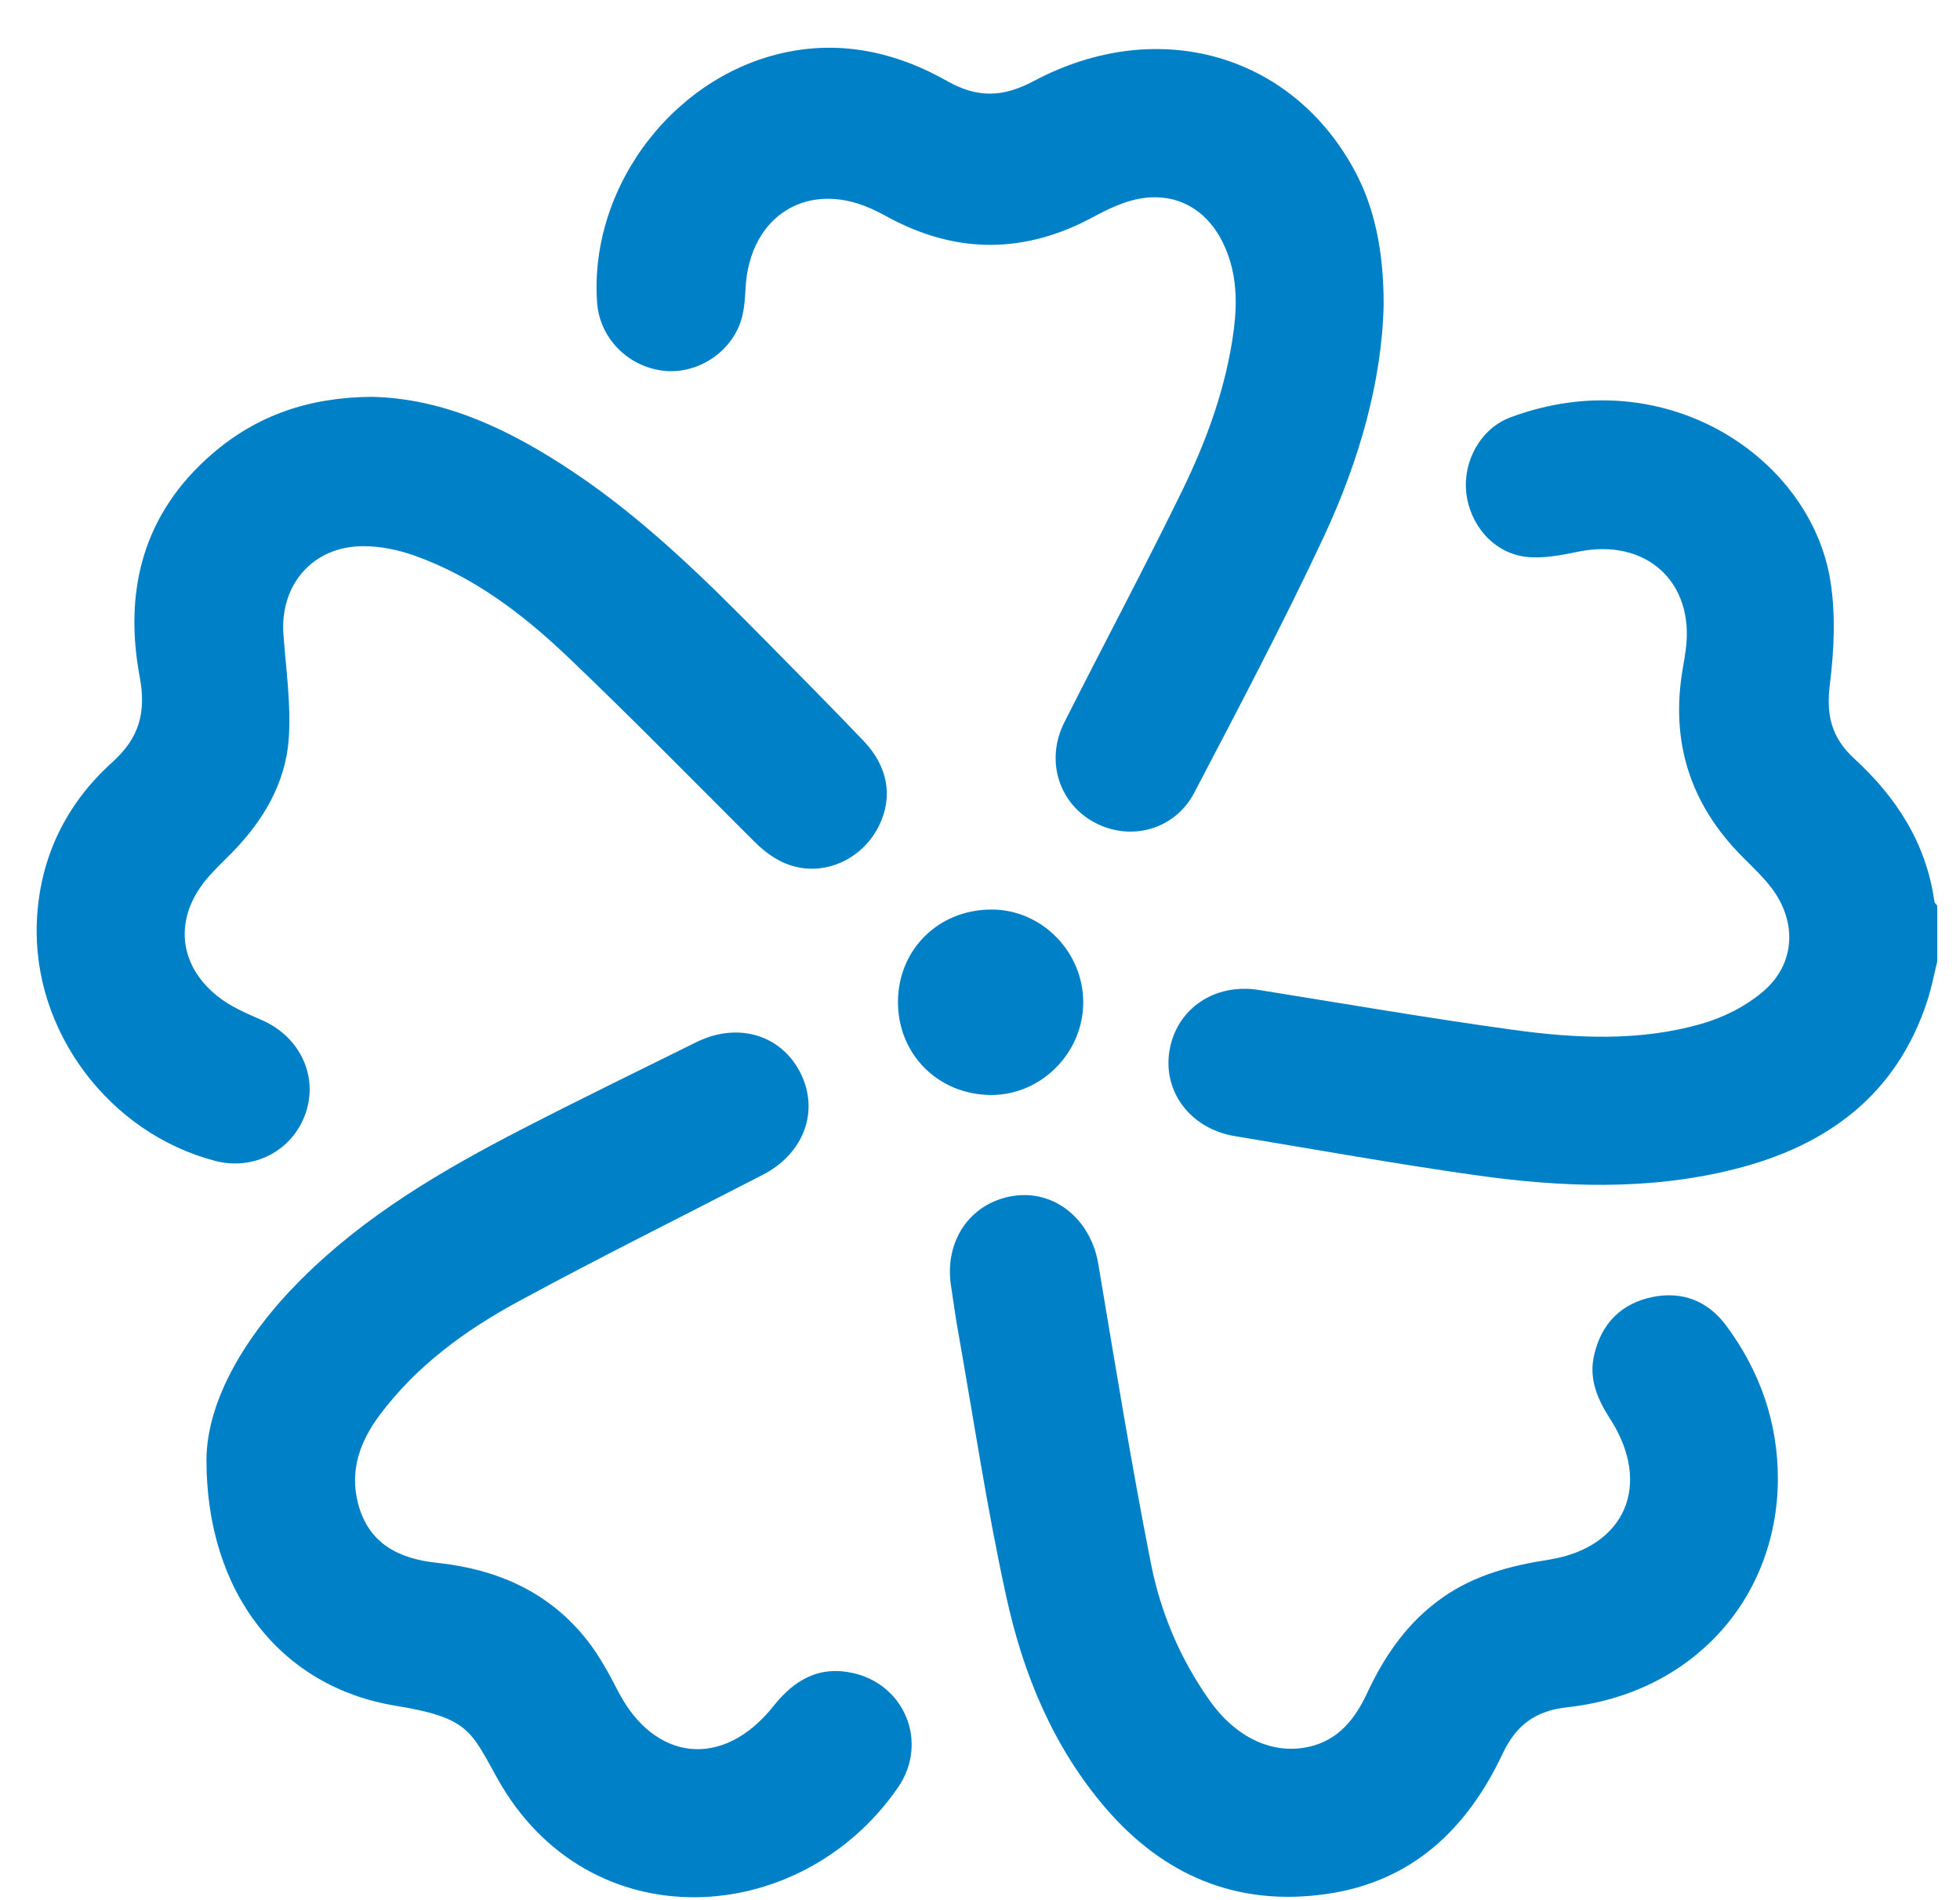 <svg width="33" height="32" viewBox="0 0 33 32" fill="none" xmlns="http://www.w3.org/2000/svg">
<path d="M32.617 16.191C32.562 16.412 32.521 16.637 32.45 16.853C31.931 18.443 30.761 19.298 29.2 19.69C27.752 20.054 26.285 19.995 24.825 19.788C23.477 19.597 22.135 19.356 20.791 19.133C20.046 19.01 19.572 18.384 19.691 17.689C19.812 16.983 20.453 16.553 21.193 16.671C22.621 16.9 24.046 17.146 25.477 17.343C26.532 17.488 27.601 17.54 28.639 17.244C29.016 17.137 29.402 16.943 29.696 16.688C30.225 16.229 30.256 15.536 29.84 14.971C29.692 14.772 29.506 14.6 29.331 14.423C28.453 13.538 28.12 12.483 28.333 11.255C28.351 11.153 28.368 11.05 28.382 10.947C28.538 9.8 27.715 9.055 26.571 9.291C26.28 9.351 25.972 9.412 25.684 9.376C25.14 9.308 24.741 8.832 24.686 8.286C24.633 7.761 24.93 7.216 25.43 7.029C28.034 6.055 30.491 7.708 30.819 9.789C30.908 10.354 30.88 10.952 30.809 11.522C30.744 12.036 30.832 12.421 31.222 12.778C31.929 13.426 32.433 14.203 32.568 15.179C32.572 15.206 32.6 15.229 32.617 15.254V16.191Z" fill="#0080C6"/>
<path d="M3.476 24.569C3.488 23.588 4.121 22.495 5.065 21.551C6.146 20.468 7.448 19.706 8.793 19.013C9.764 18.513 10.746 18.034 11.725 17.55C12.415 17.209 13.142 17.422 13.469 18.053C13.803 18.697 13.544 19.421 12.846 19.782C11.47 20.494 10.081 21.182 8.719 21.922C7.829 22.405 7.011 23.003 6.393 23.829C6.062 24.273 5.883 24.761 6.029 25.321C6.206 26.001 6.723 26.251 7.353 26.318C8.372 26.426 9.246 26.808 9.888 27.625C10.091 27.885 10.253 28.182 10.404 28.477C11.019 29.672 12.178 29.794 13.021 28.733C13.368 28.296 13.781 28.051 14.345 28.171C15.237 28.36 15.637 29.347 15.121 30.099C13.486 32.478 9.914 32.706 8.376 29.953C7.925 29.146 7.892 28.926 6.662 28.726C4.743 28.413 3.47 26.833 3.476 24.569Z" fill="#0080C6"/>
<path d="M23.296 5.141C23.266 6.426 22.882 7.767 22.29 9.036C21.608 10.495 20.854 11.921 20.108 13.349C19.782 13.972 19.044 14.173 18.44 13.857C17.83 13.539 17.595 12.81 17.919 12.167C18.574 10.867 19.26 9.582 19.899 8.274C20.319 7.413 20.648 6.513 20.773 5.553C20.834 5.082 20.821 4.617 20.629 4.173C20.316 3.445 19.661 3.154 18.919 3.418C18.753 3.477 18.591 3.554 18.437 3.638C17.266 4.281 16.097 4.288 14.925 3.643C14.871 3.613 14.815 3.585 14.759 3.557C13.643 2.996 12.616 3.604 12.552 4.861C12.543 5.037 12.531 5.218 12.481 5.384C12.311 5.946 11.72 6.318 11.148 6.241C10.553 6.161 10.093 5.679 10.053 5.092C9.916 3.107 11.402 1.193 13.361 0.856C14.281 0.697 15.15 0.913 15.945 1.364C16.456 1.654 16.886 1.641 17.403 1.366C19.494 0.252 21.767 0.91 22.821 2.898C23.136 3.493 23.299 4.216 23.296 5.141Z" fill="#0080C6"/>
<path d="M29.934 24.908C29.924 26.939 28.479 28.522 26.393 28.75C25.859 28.808 25.529 29.045 25.299 29.533C24.703 30.801 23.773 31.69 22.332 31.896C20.826 32.112 19.586 31.582 18.61 30.443C17.737 29.424 17.232 28.205 16.949 26.918C16.616 25.406 16.389 23.871 16.118 22.346C16.078 22.121 16.05 21.893 16.014 21.667C15.891 20.907 16.328 20.261 17.047 20.142C17.75 20.026 18.366 20.532 18.492 21.287C18.774 22.968 19.047 24.652 19.377 26.325C19.54 27.152 19.869 27.936 20.364 28.634C20.814 29.271 21.436 29.554 22.042 29.416C22.541 29.302 22.817 28.941 23.015 28.518C23.316 27.874 23.704 27.311 24.296 26.898C24.832 26.524 25.435 26.366 26.07 26.267C27.361 26.065 27.823 25.009 27.112 23.899C26.897 23.564 26.745 23.223 26.841 22.815C26.965 22.284 27.298 21.95 27.823 21.842C28.325 21.74 28.755 21.909 29.062 22.322C29.631 23.088 29.933 23.948 29.934 24.908Z" fill="#0080C6"/>
<path d="M6.252 6.683C7.495 6.706 8.617 7.253 9.676 7.964C10.884 8.775 11.911 9.796 12.928 10.828C13.468 11.377 14.012 11.923 14.543 12.481C14.95 12.909 15.034 13.409 14.809 13.887C14.588 14.357 14.106 14.656 13.606 14.628C13.231 14.607 12.942 14.415 12.684 14.157C11.645 13.121 10.618 12.07 9.556 11.059C8.8 10.339 7.969 9.706 6.968 9.353C6.699 9.258 6.401 9.198 6.117 9.198C5.272 9.197 4.711 9.841 4.772 10.686C4.814 11.264 4.9 11.846 4.863 12.42C4.814 13.182 4.434 13.821 3.9 14.365C3.754 14.514 3.6 14.656 3.468 14.816C2.935 15.465 2.997 16.237 3.652 16.769C3.872 16.948 4.149 17.066 4.413 17.181C5.044 17.457 5.361 18.113 5.147 18.743C4.932 19.375 4.275 19.722 3.619 19.549C1.838 19.082 0.547 17.367 0.62 15.532C0.662 14.462 1.101 13.548 1.89 12.837C2.349 12.423 2.463 11.996 2.352 11.397C2.08 9.94 2.413 8.644 3.574 7.642C4.32 6.998 5.197 6.691 6.252 6.683Z" fill="#0080C6"/>
<path d="M16.708 15.317C17.548 15.324 18.243 16.037 18.238 16.887C18.234 17.735 17.527 18.442 16.689 18.44C15.79 18.437 15.107 17.746 15.119 16.852C15.132 15.973 15.818 15.31 16.708 15.317Z" fill="#0080C6"/>
</svg>

